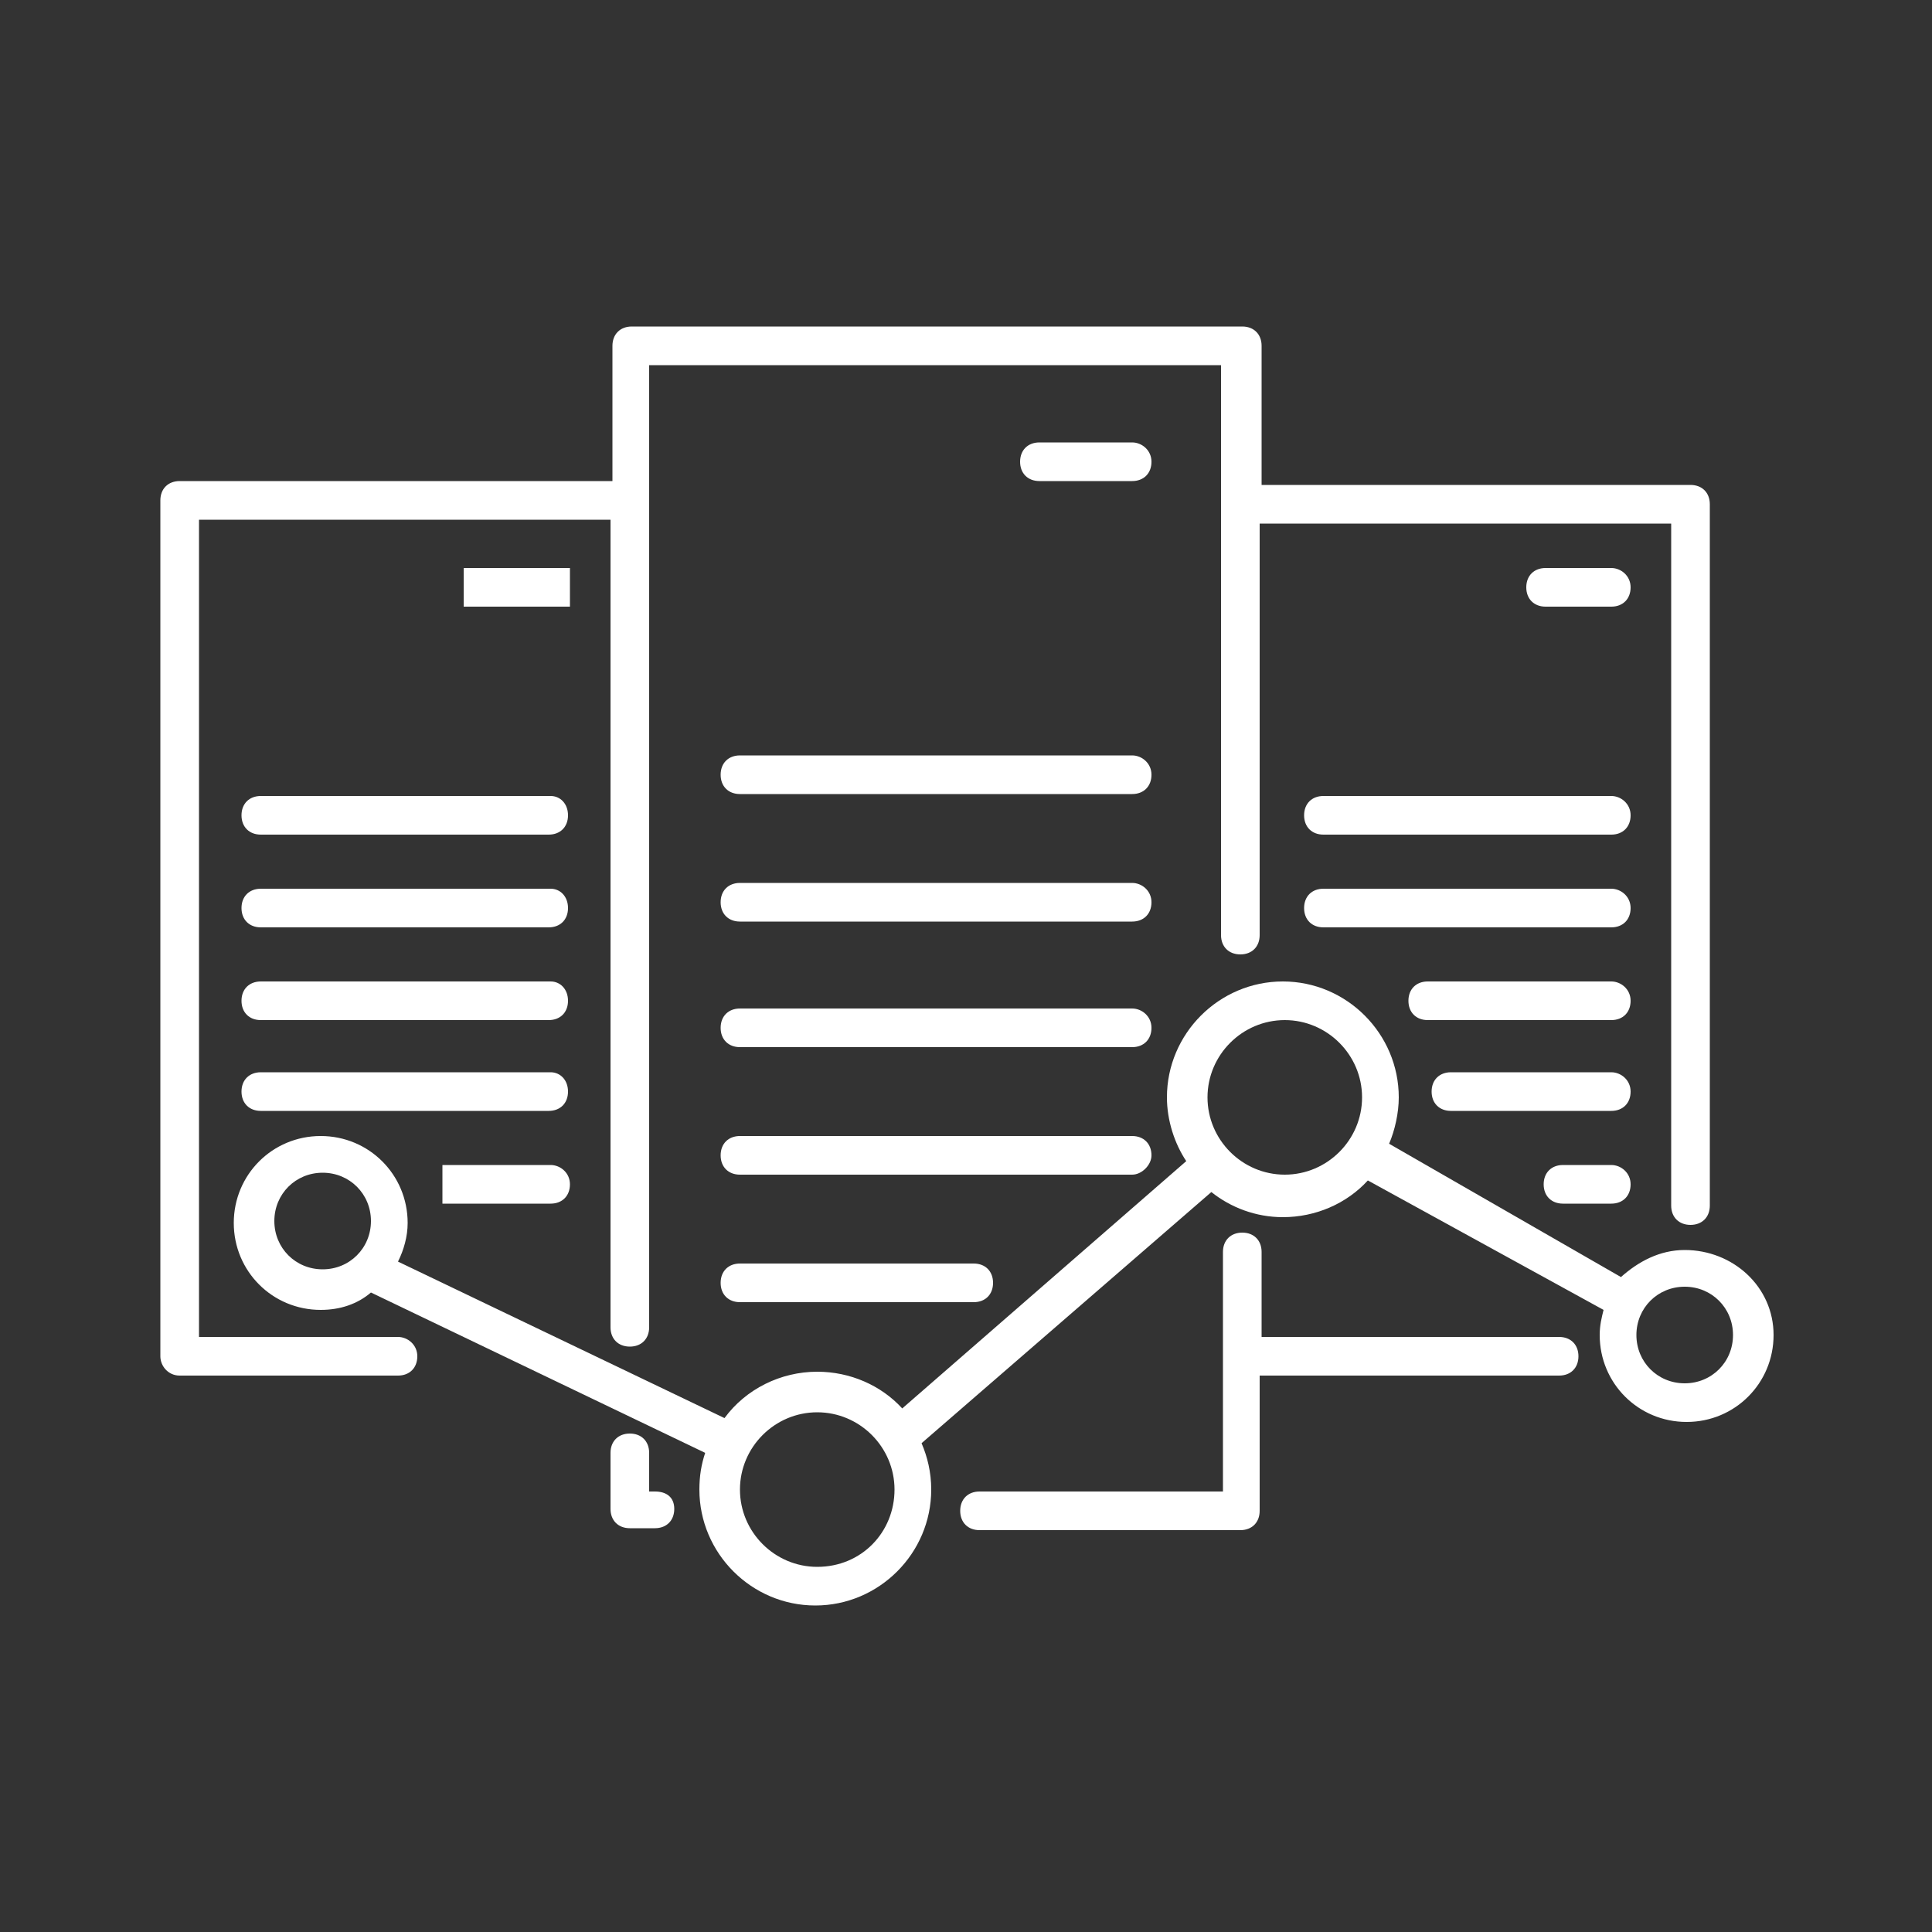 <?xml version="1.0" encoding="utf-8"?>
<!-- Generator: Adobe Illustrator 26.3.1, SVG Export Plug-In . SVG Version: 6.00 Build 0)  -->
<svg version="1.1" id="Layer_1" xmlns="http://www.w3.org/2000/svg" xmlns:xlink="http://www.w3.org/1999/xlink" x="0px" y="0px"
	 viewBox="0 0 100 100" style="enable-background:new 0 0 100 100;" xml:space="preserve">
<rect x="0" y="0" width="100" height="100" fill="#333333" stroke="none"/>
<style type="text/css">
	.st0{fill:#FFFFFF;}
</style>
<g>
	<path class="st0" d="M20.6,69.2H10.3V26.9h21.3v41.8c0,0.6,0.4,1,1,1c0.6,0,1-0.4,1-1V18.9h29.6v29.5c0,0.6,0.4,1,1,1s1-0.4,1-1
		V27.1h21.3v35.3c0,0.6,0.4,1,1,1s1-0.4,1-1V26.1c0-0.6-0.4-1-1-1H65.3v-7.2c0-0.6-0.4-1-1-1H32.7c-0.6,0-1,0.4-1,1v7H9.3
		c-0.6,0-1,0.4-1,1v44.3c0,0.5,0.4,1,1,1h11.3c0.6,0,1-0.4,1-1S21.1,69.2,20.6,69.2z"/>
	<path class="st0" d="M80.7,69.2H65.3v-4.4c0-0.6-0.4-1-1-1s-1,0.4-1,1v12.4H50.7c-0.6,0-1,0.4-1,1s0.4,1,1,1h13.5c0.6,0,1-0.4,1-1
		v-7h15.5c0.6,0,1-0.4,1-1S81.3,69.2,80.7,69.2z"/>
	<path class="st0" d="M28.5,41.2h-15c-0.6,0-1,0.4-1,1s0.4,1,1,1h14.9c0.6,0,1-0.4,1-1S29,41.2,28.5,41.2z"/>
	<path class="st0" d="M28.5,46h-15c-0.6,0-1,0.4-1,1s0.4,1,1,1h14.9c0.6,0,1-0.4,1-1S29,46,28.5,46z"/>
	<path class="st0" d="M28.5,50.8h-15c-0.6,0-1,0.4-1,1s0.4,1,1,1h14.9c0.6,0,1-0.4,1-1S29,50.8,28.5,50.8z"/>
	<path class="st0" d="M28.5,55.5h-15c-0.6,0-1,0.4-1,1s0.4,1,1,1h14.9c0.6,0,1-0.4,1-1S29,55.5,28.5,55.5z"/>
	<path class="st0" d="M28.5,60.3h-5.6v2h5.6c0.6,0,1-0.4,1-1S29,60.3,28.5,60.3z"/>
	<rect x="24" y="29.4" class="st0" width="5.5" height="2"/>
	<path class="st0" d="M83.4,41.2H68.5c-0.6,0-1,0.4-1,1s0.4,1,1,1h14.9c0.6,0,1-0.4,1-1S83.9,41.2,83.4,41.2z"/>
	<path class="st0" d="M83.4,29.4H80c-0.6,0-1,0.4-1,1s0.4,1,1,1h3.4c0.6,0,1-0.4,1-1S83.9,29.4,83.4,29.4z"/>
	<path class="st0" d="M83.4,46H68.5c-0.6,0-1,0.4-1,1s0.4,1,1,1h14.9c0.6,0,1-0.4,1-1S83.9,46,83.4,46z"/>
	<path class="st0" d="M83.4,50.8h-9.5c-0.6,0-1,0.4-1,1s0.4,1,1,1h9.5c0.6,0,1-0.4,1-1S83.9,50.8,83.4,50.8z"/>
	<path class="st0" d="M83.4,55.5h-8.3c-0.6,0-1,0.4-1,1s0.4,1,1,1h8.3c0.6,0,1-0.4,1-1S83.9,55.5,83.4,55.5z"/>
	<path class="st0" d="M83.4,60.3h-2.5c-0.6,0-1,0.4-1,1s0.4,1,1,1h2.5c0.6,0,1-0.4,1-1S83.9,60.3,83.4,60.3z"/>
	<path class="st0" d="M58.6,39.1H38.3c-0.6,0-1,0.4-1,1s0.4,1,1,1h20.3c0.6,0,1-0.4,1-1S59.1,39.1,58.6,39.1z"/>
	<path class="st0" d="M58.6,22.9h-4.8c-0.6,0-1,0.4-1,1s0.4,1,1,1h4.8c0.6,0,1-0.4,1-1S59.1,22.9,58.6,22.9z"/>
	<path class="st0" d="M58.6,45.7H38.3c-0.6,0-1,0.4-1,1s0.4,1,1,1h20.3c0.6,0,1-0.4,1-1S59.1,45.7,58.6,45.7z"/>
	<path class="st0" d="M58.6,52.2H38.3c-0.6,0-1,0.4-1,1s0.4,1,1,1h20.3c0.6,0,1-0.4,1-1S59.1,52.2,58.6,52.2z"/>
	<path class="st0" d="M59.6,59.8c0-0.6-0.4-1-1-1H38.3c-0.6,0-1,0.4-1,1s0.4,1,1,1h20.3C59.1,60.8,59.6,60.3,59.6,59.8z"/>
	<path class="st0" d="M38.3,65.4c-0.6,0-1,0.4-1,1s0.4,1,1,1h12.1c0.6,0,1-0.4,1-1s-0.4-1-1-1H38.3z"/>
	<path class="st0" d="M87.2,64.7c-1.3,0-2.4,0.6-3.3,1.4l-12-6.9c0.3-0.7,0.5-1.6,0.5-2.4c0-3.3-2.7-6-6-6s-6,2.7-6,6
		c0,1.2,0.4,2.4,1,3.3L46.7,72.9C45.6,71.7,44,71,42.3,71c-1.9,0-3.7,0.9-4.8,2.4l-16.9-8.1c0.3-0.6,0.5-1.3,0.5-2
		c0-2.5-2-4.5-4.5-4.5s-4.5,2-4.5,4.5s2,4.5,4.5,4.5c1,0,1.9-0.3,2.6-0.9l17.3,8.3c-0.2,0.6-0.3,1.2-0.3,1.9c0,3.3,2.7,6,6,6
		s6-2.7,6-6c0-0.9-0.2-1.7-0.5-2.4l15-13c1,0.8,2.3,1.3,3.7,1.3c1.7,0,3.3-0.7,4.4-1.9L83,67.8c-0.1,0.4-0.2,0.8-0.2,1.3
		c0,2.5,2,4.5,4.5,4.5s4.5-2,4.5-4.5S89.7,64.7,87.2,64.7z M16.7,65.7c-1.4,0-2.5-1.1-2.5-2.5s1.1-2.5,2.5-2.5s2.5,1.1,2.5,2.5
		S18.1,65.7,16.7,65.7z M42.3,81.1c-2.2,0-4-1.8-4-4s1.8-4,4-4s4,1.8,4,4S44.6,81.1,42.3,81.1z M66.5,60.8c-2.2,0-4-1.8-4-4
		s1.8-4,4-4s4,1.8,4,4S68.7,60.8,66.5,60.8z M87.2,71.6c-1.4,0-2.5-1.1-2.5-2.5s1.1-2.5,2.5-2.5s2.5,1.1,2.5,2.5
		S88.6,71.6,87.2,71.6z"/>
	<path class="st0" d="M33.9,77.2h-0.3v-2c0-0.6-0.4-1-1-1s-1,0.4-1,1v2.9c0,0.6,0.4,1,1,1h1.3c0.6,0,1-0.4,1-1S34.5,77.2,33.9,77.2z
		"/>
</g>
</svg>
